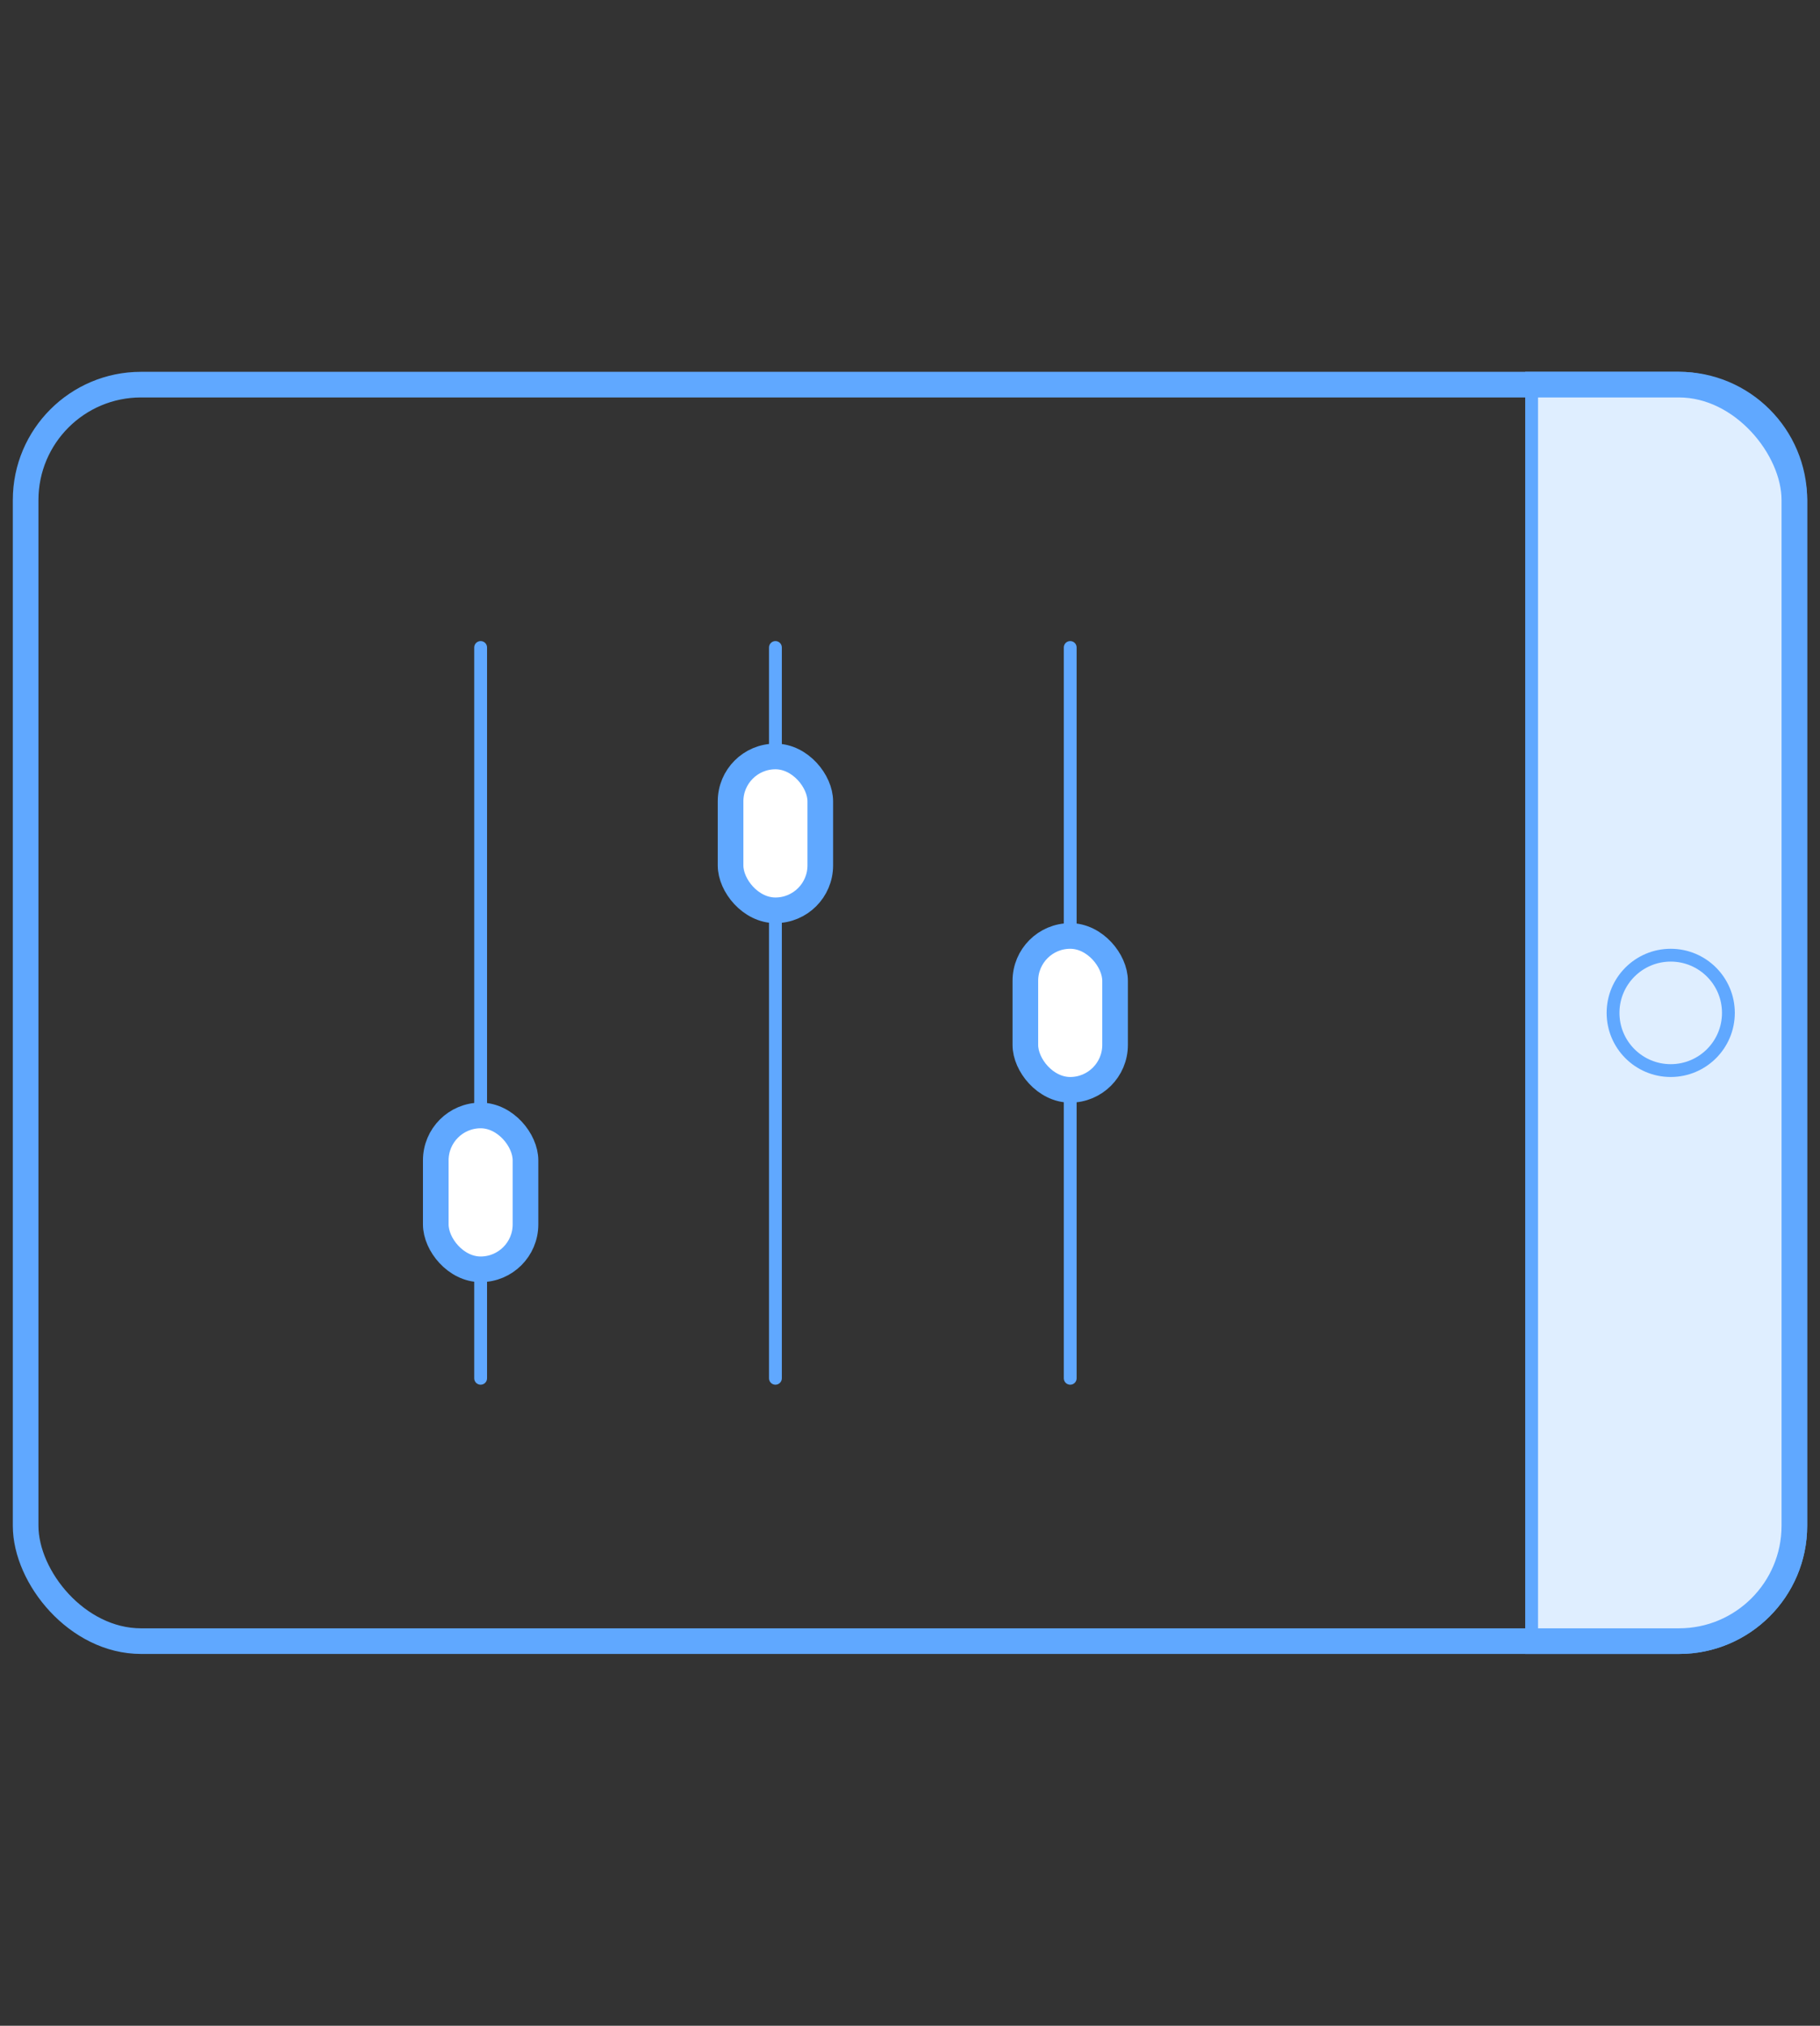 <?xml version="1.0" encoding="UTF-8"?> <svg xmlns="http://www.w3.org/2000/svg" width="142" height="158" viewBox="0 0 142 158" fill="none"><rect x="0" y="0" width="142" height="158" fill="#333333" stroke="none"/><path d="M119.5 29.5H131C136.247 29.5 140.5 33.753 140.5 39V119C140.5 124.247 136.247 128.5 131 128.5H119.5V29.5Z" fill="#DFEEFF" stroke="#60A8FF"></path><rect x="2" y="30" width="138" height="98" rx="9" stroke="#60A8FF" stroke-width="2"></rect><path d="M60.5 50.5L60.5 107.5" stroke="#60A8FF" stroke-linecap="round"></path><path d="M83.5 50.5L83.5 107.5" stroke="#60A8FF" stroke-linecap="round"></path><path d="M37.5 50.5L37.5 107.5" stroke="#60A8FF" stroke-linecap="round"></path><circle cx="130.353" cy="79" r="4.5" stroke="#60A8FF"></circle><rect x="57" y="59" width="7" height="12" rx="3.5" fill="white" stroke="#60A8FF" stroke-width="2"></rect><rect x="80" y="73" width="7" height="12" rx="3.5" fill="white" stroke="#60A8FF" stroke-width="2"></rect><rect x="34" y="87" width="7" height="12" rx="3.5" fill="white" stroke="#60A8FF" stroke-width="2"></rect></svg> 